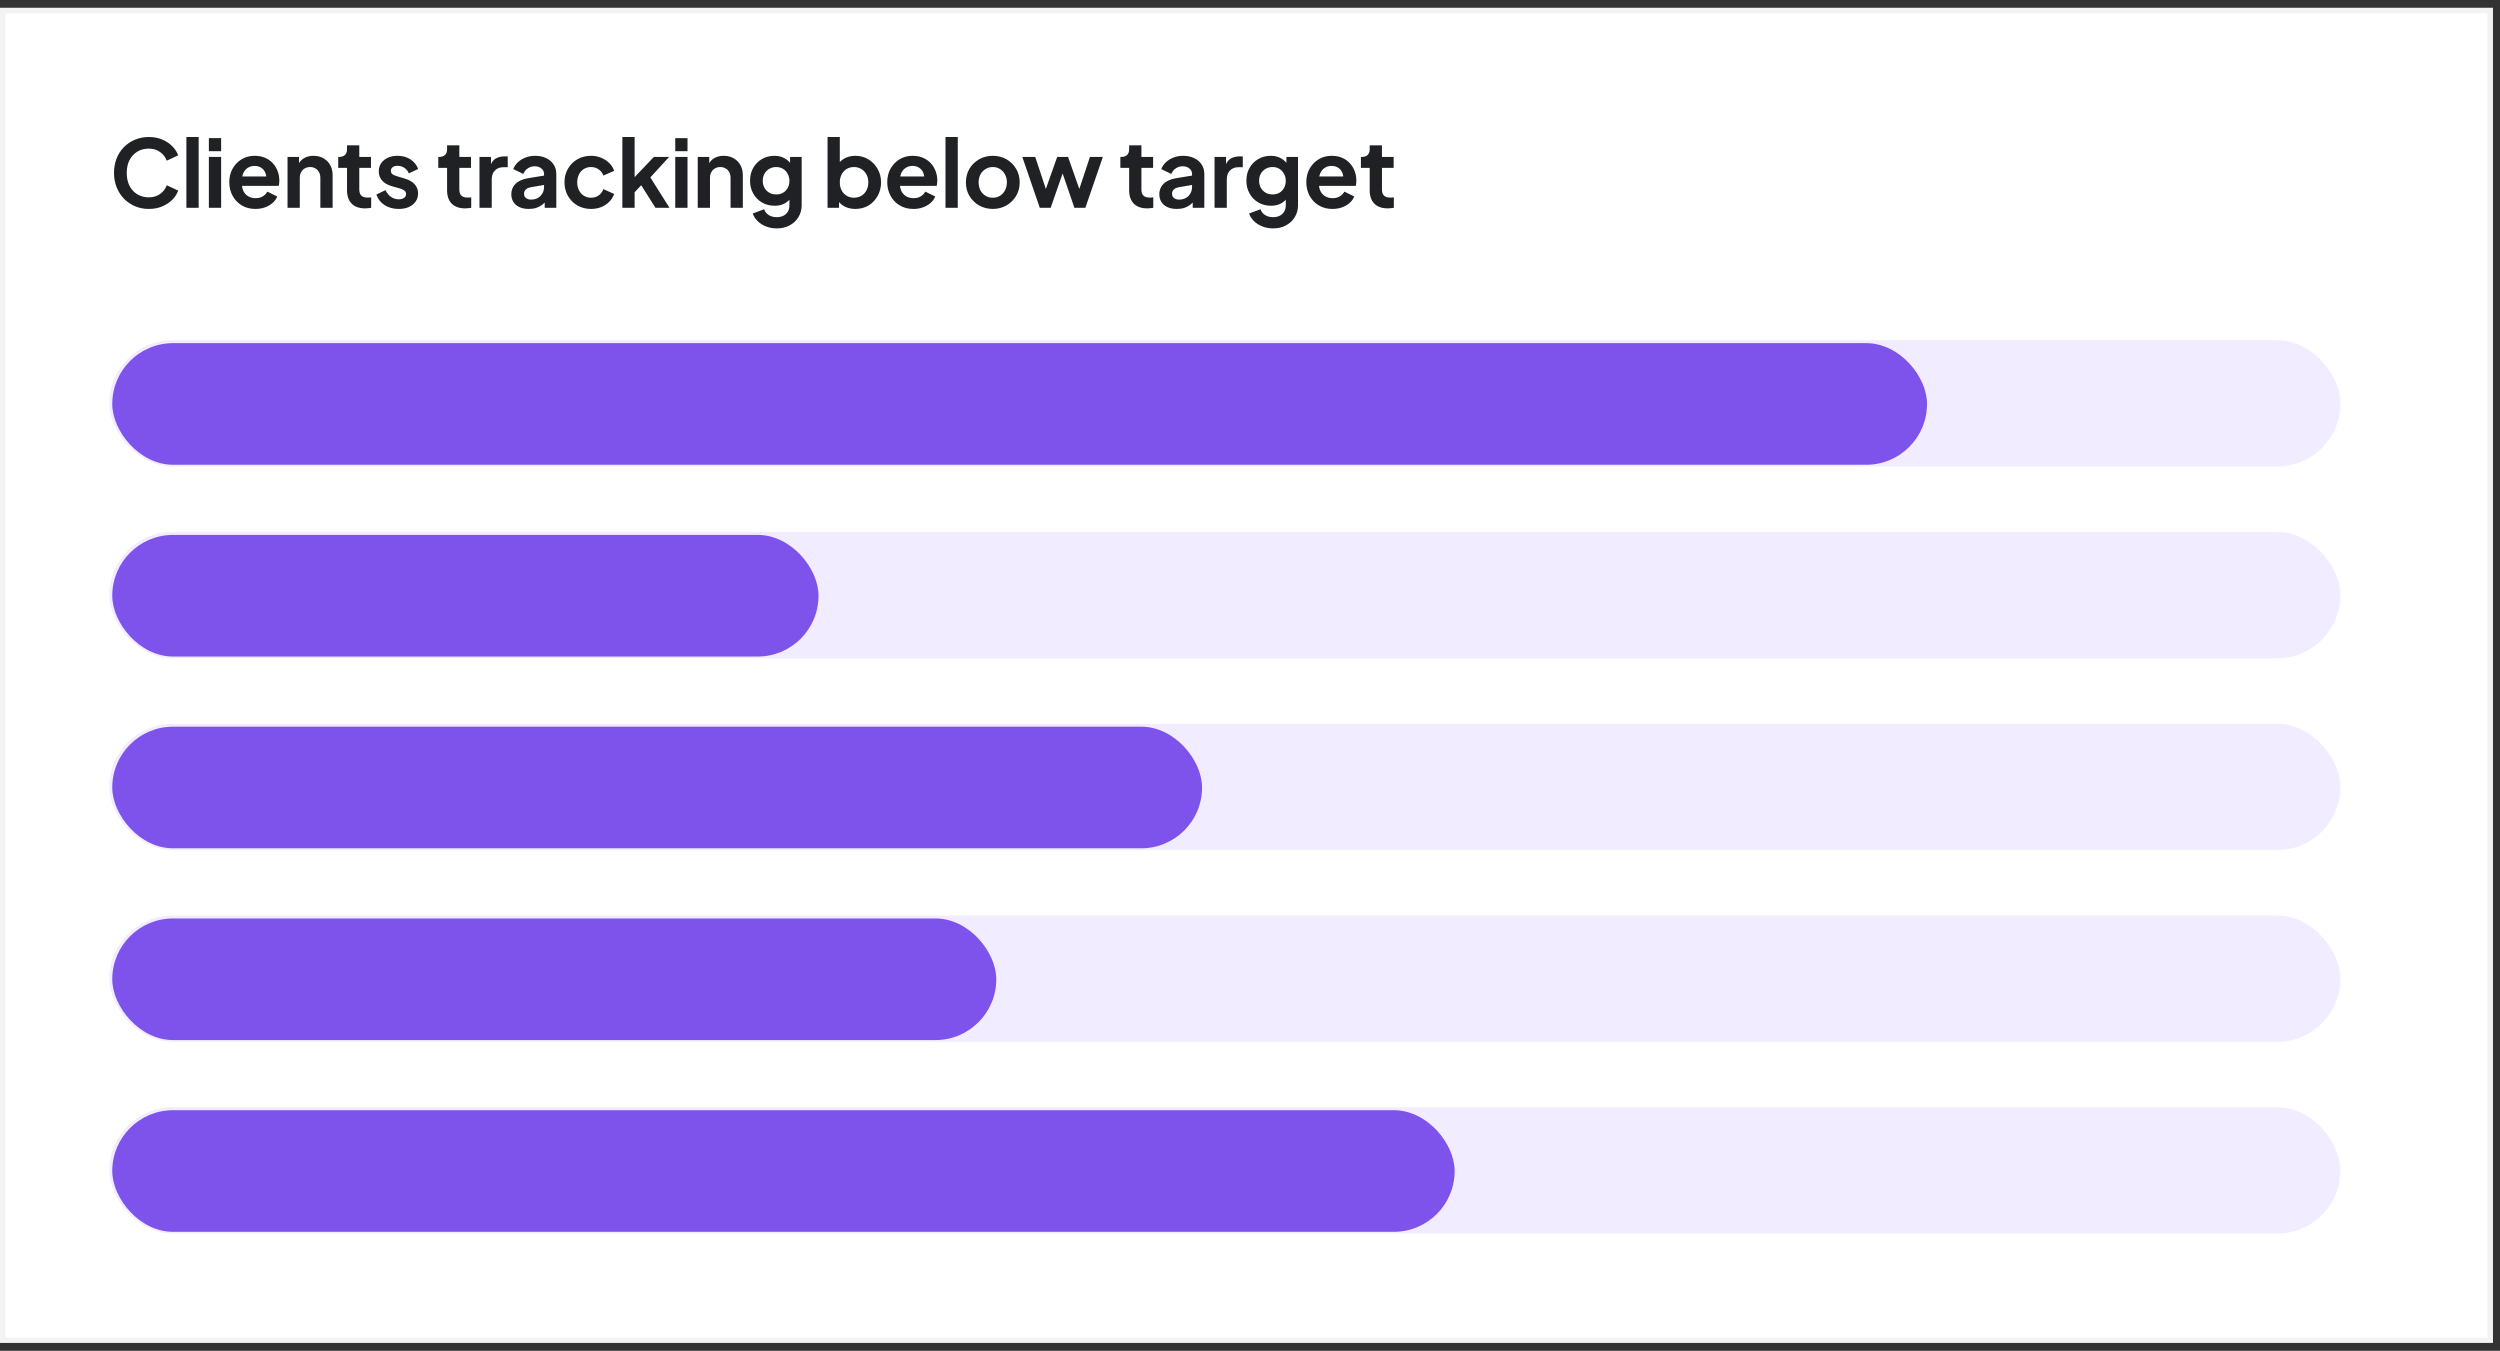 <svg width="248" height="134" viewBox="0 0 248 134" fill="none" xmlns="http://www.w3.org/2000/svg">
<rect x="0" y="0" width="248" height="134" fill="#333333" stroke="none"/>
<rect x="0.271" y="1.04" width="246.761" height="131.907" fill="white"/>
<rect x="0.271" y="1.04" width="246.761" height="131.907" stroke="#F3F3F3" stroke-width="0.542"/>
<path d="M14.762 20.727C14.268 20.727 13.81 20.637 13.389 20.458C12.975 20.278 12.61 20.028 12.294 19.706C11.985 19.384 11.743 19.007 11.57 18.574C11.397 18.141 11.31 17.668 11.31 17.154C11.31 16.641 11.394 16.167 11.561 15.734C11.734 15.295 11.976 14.918 12.285 14.602C12.6 14.281 12.968 14.033 13.389 13.86C13.81 13.681 14.268 13.591 14.762 13.591C15.257 13.591 15.7 13.674 16.089 13.841C16.485 14.008 16.819 14.231 17.092 14.509C17.364 14.782 17.559 15.082 17.676 15.41L16.544 15.938C16.414 15.592 16.195 15.307 15.885 15.085C15.576 14.856 15.202 14.742 14.762 14.742C14.329 14.742 13.946 14.844 13.612 15.048C13.284 15.252 13.027 15.533 12.842 15.892C12.662 16.251 12.572 16.672 12.572 17.154C12.572 17.637 12.662 18.061 12.842 18.425C13.027 18.784 13.284 19.066 13.612 19.27C13.946 19.474 14.329 19.576 14.762 19.576C15.202 19.576 15.576 19.465 15.885 19.242C16.195 19.013 16.414 18.726 16.544 18.379L17.676 18.908C17.559 19.236 17.364 19.539 17.092 19.817C16.819 20.09 16.485 20.309 16.089 20.476C15.7 20.643 15.257 20.727 14.762 20.727ZM18.49 20.616V13.591H19.706V20.616H18.49ZM20.72 20.616V15.567H21.936V20.616H20.72ZM20.72 15.001V13.702H21.936V15.001H20.72ZM25.344 20.727C24.824 20.727 24.369 20.609 23.98 20.374C23.59 20.139 23.287 19.82 23.07 19.418C22.854 19.016 22.745 18.571 22.745 18.082C22.745 17.575 22.854 17.126 23.07 16.737C23.293 16.341 23.593 16.028 23.97 15.799C24.354 15.57 24.781 15.456 25.251 15.456C25.647 15.456 25.993 15.521 26.29 15.651C26.593 15.781 26.85 15.96 27.06 16.189C27.271 16.418 27.432 16.681 27.543 16.978C27.654 17.269 27.71 17.584 27.71 17.924C27.71 18.011 27.704 18.101 27.691 18.194C27.685 18.286 27.67 18.367 27.645 18.435H23.747V17.507H26.958L26.383 17.943C26.439 17.658 26.423 17.405 26.337 17.182C26.256 16.959 26.12 16.783 25.928 16.653C25.743 16.523 25.517 16.458 25.251 16.458C24.997 16.458 24.771 16.523 24.573 16.653C24.375 16.777 24.224 16.962 24.119 17.21C24.02 17.451 23.983 17.745 24.007 18.091C23.983 18.401 24.023 18.676 24.128 18.917C24.239 19.152 24.4 19.335 24.61 19.465C24.827 19.595 25.075 19.66 25.353 19.66C25.631 19.66 25.866 19.601 26.058 19.483C26.256 19.366 26.411 19.208 26.522 19.01L27.506 19.493C27.407 19.734 27.252 19.947 27.042 20.133C26.831 20.319 26.581 20.464 26.29 20.569C26.006 20.674 25.69 20.727 25.344 20.727ZM28.523 20.616V15.567H29.664V16.56L29.572 16.384C29.689 16.081 29.881 15.852 30.147 15.697C30.419 15.536 30.735 15.456 31.093 15.456C31.465 15.456 31.793 15.536 32.077 15.697C32.368 15.858 32.594 16.084 32.755 16.375C32.915 16.659 32.996 16.99 32.996 17.368V20.616H31.78V17.655C31.78 17.433 31.737 17.241 31.65 17.08C31.564 16.919 31.443 16.795 31.288 16.709C31.14 16.616 30.964 16.57 30.759 16.57C30.561 16.57 30.385 16.616 30.23 16.709C30.076 16.795 29.955 16.919 29.869 17.08C29.782 17.241 29.739 17.433 29.739 17.655V20.616H28.523ZM36.217 20.671C35.648 20.671 35.205 20.517 34.89 20.207C34.58 19.892 34.426 19.449 34.426 18.88V16.653H33.553V15.567H33.646C33.894 15.567 34.085 15.502 34.221 15.373C34.358 15.243 34.426 15.054 34.426 14.806V14.417H35.641V15.567H36.801V16.653H35.641V18.815C35.641 18.982 35.669 19.125 35.725 19.242C35.787 19.36 35.88 19.449 36.003 19.511C36.133 19.573 36.297 19.604 36.495 19.604C36.538 19.604 36.588 19.601 36.644 19.595C36.705 19.588 36.764 19.582 36.82 19.576V20.616C36.733 20.628 36.634 20.64 36.523 20.653C36.411 20.665 36.309 20.671 36.217 20.671ZM39.561 20.727C39.023 20.727 38.553 20.6 38.151 20.346C37.755 20.087 37.482 19.737 37.334 19.298L38.243 18.862C38.373 19.146 38.553 19.369 38.782 19.53C39.017 19.691 39.276 19.771 39.561 19.771C39.784 19.771 39.96 19.721 40.09 19.623C40.22 19.524 40.285 19.394 40.285 19.233C40.285 19.134 40.257 19.053 40.201 18.991C40.152 18.924 40.081 18.868 39.988 18.825C39.901 18.775 39.805 18.735 39.7 18.704L38.874 18.472C38.447 18.348 38.123 18.16 37.9 17.906C37.683 17.652 37.575 17.352 37.575 17.006C37.575 16.696 37.653 16.427 37.807 16.198C37.968 15.963 38.188 15.781 38.466 15.651C38.751 15.521 39.075 15.456 39.44 15.456C39.917 15.456 40.337 15.57 40.702 15.799C41.067 16.028 41.327 16.35 41.482 16.764L40.554 17.201C40.467 16.972 40.322 16.789 40.118 16.653C39.914 16.517 39.685 16.449 39.431 16.449C39.227 16.449 39.066 16.495 38.949 16.588C38.831 16.681 38.772 16.802 38.772 16.95C38.772 17.043 38.797 17.123 38.846 17.191C38.896 17.259 38.964 17.315 39.051 17.358C39.143 17.402 39.249 17.442 39.366 17.479L40.173 17.72C40.588 17.844 40.907 18.029 41.129 18.277C41.358 18.524 41.473 18.828 41.473 19.186C41.473 19.489 41.392 19.759 41.231 19.994C41.071 20.223 40.848 20.402 40.563 20.532C40.279 20.662 39.945 20.727 39.561 20.727ZM46.141 20.671C45.571 20.671 45.129 20.517 44.814 20.207C44.504 19.892 44.35 19.449 44.35 18.88V16.653H43.477V15.567H43.57C43.818 15.567 44.009 15.502 44.145 15.373C44.282 15.243 44.35 15.054 44.35 14.806V14.417H45.565V15.567H46.725V16.653H45.565V18.815C45.565 18.982 45.593 19.125 45.649 19.242C45.711 19.36 45.803 19.449 45.927 19.511C46.057 19.573 46.221 19.604 46.419 19.604C46.462 19.604 46.512 19.601 46.567 19.595C46.629 19.588 46.688 19.582 46.744 19.576V20.616C46.657 20.628 46.558 20.64 46.447 20.653C46.335 20.665 46.233 20.671 46.141 20.671ZM47.564 20.616V15.567H48.705V16.69L48.613 16.523C48.73 16.146 48.913 15.883 49.16 15.734C49.414 15.586 49.717 15.512 50.069 15.512H50.367V16.588H49.93C49.584 16.588 49.306 16.696 49.095 16.913C48.885 17.123 48.78 17.42 48.78 17.804V20.616H47.564ZM52.458 20.727C52.105 20.727 51.799 20.668 51.539 20.55C51.279 20.433 51.078 20.266 50.936 20.049C50.793 19.827 50.722 19.57 50.722 19.279C50.722 19.001 50.784 18.753 50.908 18.537C51.032 18.314 51.223 18.128 51.483 17.98C51.743 17.832 52.071 17.726 52.467 17.665L54.119 17.395V18.323L52.699 18.565C52.458 18.608 52.278 18.685 52.161 18.797C52.043 18.908 51.984 19.053 51.984 19.233C51.984 19.406 52.049 19.545 52.179 19.65C52.315 19.749 52.482 19.799 52.68 19.799C52.934 19.799 53.157 19.746 53.348 19.641C53.546 19.53 53.698 19.378 53.803 19.186C53.914 18.995 53.97 18.784 53.97 18.555V17.256C53.97 17.04 53.883 16.86 53.71 16.718C53.543 16.57 53.321 16.495 53.042 16.495C52.782 16.495 52.55 16.567 52.346 16.709C52.148 16.845 52.003 17.027 51.91 17.256L50.917 16.774C51.016 16.508 51.171 16.279 51.381 16.087C51.598 15.889 51.851 15.734 52.142 15.623C52.433 15.512 52.748 15.456 53.089 15.456C53.503 15.456 53.868 15.533 54.184 15.688C54.499 15.836 54.743 16.047 54.917 16.319C55.096 16.585 55.186 16.897 55.186 17.256V20.616H54.035V19.753L54.295 19.734C54.165 19.95 54.01 20.133 53.831 20.281C53.651 20.424 53.447 20.535 53.218 20.616C52.99 20.69 52.736 20.727 52.458 20.727ZM58.632 20.727C58.131 20.727 57.679 20.612 57.277 20.384C56.881 20.148 56.569 19.833 56.34 19.437C56.111 19.035 55.997 18.583 55.997 18.082C55.997 17.581 56.111 17.133 56.34 16.737C56.569 16.341 56.881 16.028 57.277 15.799C57.679 15.57 58.131 15.456 58.632 15.456C58.991 15.456 59.325 15.521 59.634 15.651C59.944 15.775 60.21 15.948 60.432 16.171C60.661 16.387 60.825 16.647 60.924 16.95L59.857 17.414C59.764 17.16 59.606 16.956 59.384 16.802C59.167 16.647 58.917 16.57 58.632 16.57C58.366 16.57 58.128 16.634 57.918 16.764C57.713 16.894 57.553 17.074 57.435 17.303C57.318 17.532 57.259 17.794 57.259 18.091C57.259 18.388 57.318 18.651 57.435 18.88C57.553 19.109 57.713 19.288 57.918 19.418C58.128 19.548 58.366 19.613 58.632 19.613C58.923 19.613 59.176 19.536 59.393 19.381C59.61 19.227 59.764 19.019 59.857 18.759L60.924 19.242C60.825 19.527 60.664 19.783 60.442 20.012C60.219 20.235 59.953 20.411 59.644 20.541C59.334 20.665 58.997 20.727 58.632 20.727ZM61.738 20.616V13.591H62.954V18.194L62.49 18.054L64.865 15.567H66.378L64.513 17.6L66.415 20.616H65.023L63.371 17.999L64.095 17.85L62.573 19.483L62.954 18.741V20.616H61.738ZM66.985 20.616V15.567H68.201V20.616H66.985ZM66.985 15.001V13.702H68.201V15.001H66.985ZM69.215 20.616V15.567H70.356V16.56L70.264 16.384C70.381 16.081 70.573 15.852 70.839 15.697C71.111 15.536 71.427 15.456 71.785 15.456C72.157 15.456 72.484 15.536 72.769 15.697C73.06 15.858 73.286 16.084 73.447 16.375C73.607 16.659 73.688 16.99 73.688 17.368V20.616H72.472V17.655C72.472 17.433 72.429 17.241 72.342 17.08C72.256 16.919 72.135 16.795 71.98 16.709C71.832 16.616 71.656 16.57 71.451 16.57C71.253 16.57 71.077 16.616 70.922 16.709C70.768 16.795 70.647 16.919 70.561 17.08C70.474 17.241 70.431 17.433 70.431 17.655V20.616H69.215ZM77.057 22.657C76.68 22.657 76.33 22.595 76.008 22.471C75.687 22.348 75.408 22.174 75.173 21.952C74.944 21.735 74.777 21.479 74.672 21.181L75.804 20.755C75.879 20.99 76.024 21.178 76.24 21.321C76.463 21.469 76.735 21.543 77.057 21.543C77.305 21.543 77.521 21.497 77.707 21.404C77.898 21.311 78.047 21.175 78.152 20.996C78.257 20.823 78.31 20.612 78.31 20.365V19.214L78.542 19.493C78.369 19.796 78.137 20.025 77.846 20.179C77.555 20.334 77.224 20.411 76.853 20.411C76.383 20.411 75.962 20.303 75.591 20.087C75.22 19.87 74.929 19.573 74.719 19.196C74.508 18.818 74.403 18.395 74.403 17.924C74.403 17.448 74.508 17.024 74.719 16.653C74.929 16.282 75.217 15.991 75.582 15.781C75.947 15.564 76.361 15.456 76.825 15.456C77.202 15.456 77.533 15.536 77.818 15.697C78.109 15.852 78.35 16.078 78.542 16.375L78.375 16.681V15.567H79.525V20.365C79.525 20.804 79.417 21.197 79.201 21.543C78.99 21.89 78.7 22.162 78.328 22.36C77.963 22.558 77.54 22.657 77.057 22.657ZM77.001 19.288C77.261 19.288 77.487 19.233 77.679 19.122C77.877 19.004 78.031 18.843 78.143 18.639C78.254 18.435 78.31 18.2 78.31 17.934C78.31 17.674 78.251 17.442 78.133 17.238C78.022 17.027 77.868 16.863 77.669 16.746C77.478 16.628 77.255 16.57 77.001 16.57C76.748 16.57 76.519 16.628 76.315 16.746C76.111 16.863 75.95 17.027 75.832 17.238C75.721 17.442 75.665 17.674 75.665 17.934C75.665 18.194 75.721 18.425 75.832 18.63C75.95 18.834 76.107 18.995 76.305 19.112C76.51 19.23 76.742 19.288 77.001 19.288ZM84.849 20.727C84.484 20.727 84.147 20.656 83.838 20.513C83.535 20.365 83.293 20.155 83.114 19.882L83.234 19.641V20.616H82.093V13.591H83.309V16.57L83.123 16.319C83.296 16.047 83.531 15.836 83.828 15.688C84.125 15.533 84.469 15.456 84.859 15.456C85.335 15.456 85.765 15.573 86.148 15.809C86.532 16.044 86.835 16.359 87.058 16.755C87.287 17.151 87.401 17.596 87.401 18.091C87.401 18.58 87.29 19.026 87.067 19.428C86.844 19.83 86.541 20.148 86.158 20.384C85.774 20.612 85.338 20.727 84.849 20.727ZM84.71 19.613C84.988 19.613 85.236 19.548 85.452 19.418C85.669 19.288 85.836 19.109 85.954 18.88C86.077 18.651 86.139 18.388 86.139 18.091C86.139 17.794 86.077 17.535 85.954 17.312C85.836 17.083 85.669 16.904 85.452 16.774C85.236 16.638 84.988 16.57 84.71 16.57C84.444 16.57 84.203 16.634 83.986 16.764C83.776 16.894 83.609 17.077 83.485 17.312C83.368 17.541 83.309 17.801 83.309 18.091C83.309 18.388 83.368 18.651 83.485 18.88C83.609 19.109 83.776 19.288 83.986 19.418C84.203 19.548 84.444 19.613 84.71 19.613ZM90.614 20.727C90.094 20.727 89.639 20.609 89.249 20.374C88.86 20.139 88.557 19.82 88.34 19.418C88.124 19.016 88.015 18.571 88.015 18.082C88.015 17.575 88.124 17.126 88.34 16.737C88.563 16.341 88.863 16.028 89.24 15.799C89.624 15.57 90.051 15.456 90.521 15.456C90.917 15.456 91.263 15.521 91.56 15.651C91.863 15.781 92.12 15.96 92.33 16.189C92.541 16.418 92.701 16.681 92.813 16.978C92.924 17.269 92.98 17.584 92.98 17.924C92.98 18.011 92.974 18.101 92.961 18.194C92.955 18.286 92.94 18.367 92.915 18.435H89.017V17.507H92.228L91.653 17.943C91.709 17.658 91.693 17.405 91.606 17.182C91.526 16.959 91.39 16.783 91.198 16.653C91.013 16.523 90.787 16.458 90.521 16.458C90.267 16.458 90.041 16.523 89.843 16.653C89.645 16.777 89.494 16.962 89.389 17.21C89.29 17.451 89.253 17.745 89.277 18.091C89.253 18.401 89.293 18.676 89.398 18.917C89.509 19.152 89.67 19.335 89.88 19.465C90.097 19.595 90.344 19.66 90.623 19.66C90.901 19.66 91.136 19.601 91.328 19.483C91.526 19.366 91.681 19.208 91.792 19.01L92.776 19.493C92.677 19.734 92.522 19.947 92.312 20.133C92.101 20.319 91.851 20.464 91.56 20.569C91.276 20.674 90.96 20.727 90.614 20.727ZM93.793 20.616V13.591H95.009V20.616H93.793ZM98.491 20.727C97.996 20.727 97.544 20.612 97.136 20.384C96.734 20.155 96.412 19.842 96.171 19.446C95.936 19.05 95.818 18.599 95.818 18.091C95.818 17.584 95.936 17.133 96.171 16.737C96.412 16.341 96.734 16.028 97.136 15.799C97.538 15.57 97.99 15.456 98.491 15.456C98.986 15.456 99.434 15.57 99.837 15.799C100.239 16.028 100.557 16.341 100.792 16.737C101.034 17.126 101.154 17.578 101.154 18.091C101.154 18.599 101.034 19.05 100.792 19.446C100.551 19.842 100.229 20.155 99.827 20.384C99.425 20.612 98.98 20.727 98.491 20.727ZM98.491 19.613C98.763 19.613 99.001 19.548 99.206 19.418C99.416 19.288 99.58 19.109 99.697 18.88C99.821 18.645 99.883 18.382 99.883 18.091C99.883 17.794 99.821 17.535 99.697 17.312C99.58 17.083 99.416 16.904 99.206 16.774C99.001 16.638 98.763 16.57 98.491 16.57C98.213 16.57 97.968 16.638 97.758 16.774C97.547 16.904 97.38 17.083 97.257 17.312C97.139 17.535 97.08 17.794 97.08 18.091C97.08 18.382 97.139 18.645 97.257 18.88C97.38 19.109 97.547 19.288 97.758 19.418C97.968 19.548 98.213 19.613 98.491 19.613ZM103.148 20.616L101.413 15.567H102.694L103.965 19.4L103.519 19.391L104.874 15.567H105.951L107.296 19.391L106.851 19.4L108.122 15.567H109.403L107.668 20.616H106.582L105.208 16.616H105.617L104.225 20.616H103.148ZM113.803 20.671C113.234 20.671 112.791 20.517 112.476 20.207C112.167 19.892 112.012 19.449 112.012 18.88V16.653H111.14V15.567H111.232C111.48 15.567 111.672 15.502 111.808 15.373C111.944 15.243 112.012 15.054 112.012 14.806V14.417H113.228V15.567H114.388V16.653H113.228V18.815C113.228 18.982 113.255 19.125 113.311 19.242C113.373 19.36 113.466 19.449 113.59 19.511C113.719 19.573 113.883 19.604 114.081 19.604C114.125 19.604 114.174 19.601 114.23 19.595C114.292 19.588 114.35 19.582 114.406 19.576V20.616C114.32 20.628 114.221 20.64 114.109 20.653C113.998 20.665 113.896 20.671 113.803 20.671ZM116.739 20.727C116.387 20.727 116.081 20.668 115.821 20.55C115.561 20.433 115.36 20.266 115.218 20.049C115.075 19.827 115.004 19.57 115.004 19.279C115.004 19.001 115.066 18.753 115.19 18.537C115.313 18.314 115.505 18.128 115.765 17.98C116.025 17.832 116.353 17.726 116.749 17.665L118.4 17.395V18.323L116.981 18.565C116.739 18.608 116.56 18.685 116.442 18.797C116.325 18.908 116.266 19.053 116.266 19.233C116.266 19.406 116.331 19.545 116.461 19.65C116.597 19.749 116.764 19.799 116.962 19.799C117.216 19.799 117.439 19.746 117.63 19.641C117.828 19.53 117.98 19.378 118.085 19.186C118.196 18.995 118.252 18.784 118.252 18.555V17.256C118.252 17.04 118.165 16.86 117.992 16.718C117.825 16.57 117.602 16.495 117.324 16.495C117.064 16.495 116.832 16.567 116.628 16.709C116.43 16.845 116.285 17.027 116.192 17.256L115.199 16.774C115.298 16.508 115.453 16.279 115.663 16.087C115.88 15.889 116.133 15.734 116.424 15.623C116.715 15.512 117.03 15.456 117.37 15.456C117.785 15.456 118.15 15.533 118.465 15.688C118.781 15.836 119.025 16.047 119.199 16.319C119.378 16.585 119.468 16.897 119.468 17.256V20.616H118.317V19.753L118.577 19.734C118.447 19.95 118.292 20.133 118.113 20.281C117.933 20.424 117.729 20.535 117.5 20.616C117.271 20.69 117.018 20.727 116.739 20.727ZM120.483 20.616V15.567H121.624V16.69L121.531 16.523C121.649 16.146 121.831 15.883 122.079 15.734C122.332 15.586 122.636 15.512 122.988 15.512H123.285V16.588H122.849C122.503 16.588 122.224 16.696 122.014 16.913C121.804 17.123 121.698 17.42 121.698 17.804V20.616H120.483ZM126.295 22.657C125.918 22.657 125.568 22.595 125.246 22.471C124.925 22.348 124.646 22.174 124.411 21.952C124.182 21.735 124.015 21.479 123.91 21.181L125.042 20.755C125.116 20.99 125.262 21.178 125.478 21.321C125.701 21.469 125.973 21.543 126.295 21.543C126.542 21.543 126.759 21.497 126.945 21.404C127.136 21.311 127.285 21.175 127.39 20.996C127.495 20.823 127.548 20.612 127.548 20.365V19.214L127.78 19.493C127.606 19.796 127.374 20.025 127.084 20.179C126.793 20.334 126.462 20.411 126.091 20.411C125.621 20.411 125.2 20.303 124.829 20.087C124.458 19.87 124.167 19.573 123.956 19.196C123.746 18.818 123.641 18.395 123.641 17.924C123.641 17.448 123.746 17.024 123.956 16.653C124.167 16.282 124.454 15.991 124.819 15.781C125.184 15.564 125.599 15.456 126.063 15.456C126.44 15.456 126.771 15.536 127.056 15.697C127.347 15.852 127.588 16.078 127.78 16.375L127.613 16.681V15.567H128.763V20.365C128.763 20.804 128.655 21.197 128.439 21.543C128.228 21.89 127.937 22.162 127.566 22.36C127.201 22.558 126.777 22.657 126.295 22.657ZM126.239 19.288C126.499 19.288 126.725 19.233 126.917 19.122C127.115 19.004 127.269 18.843 127.381 18.639C127.492 18.435 127.548 18.2 127.548 17.934C127.548 17.674 127.489 17.442 127.371 17.238C127.26 17.027 127.105 16.863 126.907 16.746C126.716 16.628 126.493 16.57 126.239 16.57C125.986 16.57 125.757 16.628 125.553 16.746C125.348 16.863 125.188 17.027 125.07 17.238C124.959 17.442 124.903 17.674 124.903 17.934C124.903 18.194 124.959 18.425 125.07 18.63C125.188 18.834 125.345 18.995 125.543 19.112C125.747 19.23 125.979 19.288 126.239 19.288ZM132.184 20.727C131.665 20.727 131.21 20.609 130.82 20.374C130.43 20.139 130.127 19.82 129.911 19.418C129.694 19.016 129.586 18.571 129.586 18.082C129.586 17.575 129.694 17.126 129.911 16.737C130.134 16.341 130.434 16.028 130.811 15.799C131.194 15.57 131.621 15.456 132.092 15.456C132.487 15.456 132.834 15.521 133.131 15.651C133.434 15.781 133.691 15.96 133.901 16.189C134.111 16.418 134.272 16.681 134.384 16.978C134.495 17.269 134.551 17.584 134.551 17.924C134.551 18.011 134.544 18.101 134.532 18.194C134.526 18.286 134.51 18.367 134.486 18.435H130.588V17.507H133.799L133.224 17.943C133.279 17.658 133.264 17.405 133.177 17.182C133.097 16.959 132.961 16.783 132.769 16.653C132.583 16.523 132.358 16.458 132.092 16.458C131.838 16.458 131.612 16.523 131.414 16.653C131.216 16.777 131.065 16.962 130.959 17.21C130.86 17.451 130.823 17.745 130.848 18.091C130.823 18.401 130.864 18.676 130.969 18.917C131.08 19.152 131.241 19.335 131.451 19.465C131.668 19.595 131.915 19.66 132.194 19.66C132.472 19.66 132.707 19.601 132.899 19.483C133.097 19.366 133.251 19.208 133.363 19.01L134.346 19.493C134.247 19.734 134.093 19.947 133.882 20.133C133.672 20.319 133.422 20.464 133.131 20.569C132.846 20.674 132.531 20.727 132.184 20.727ZM137.665 20.671C137.096 20.671 136.654 20.517 136.338 20.207C136.029 19.892 135.874 19.449 135.874 18.88V16.653H135.002V15.567H135.095C135.342 15.567 135.534 15.502 135.67 15.373C135.806 15.243 135.874 15.054 135.874 14.806V14.417H137.09V15.567H138.25V16.653H137.09V18.815C137.09 18.982 137.118 19.125 137.173 19.242C137.235 19.36 137.328 19.449 137.452 19.511C137.582 19.573 137.745 19.604 137.943 19.604C137.987 19.604 138.036 19.601 138.092 19.595C138.154 19.588 138.213 19.582 138.268 19.576V20.616C138.182 20.628 138.083 20.64 137.971 20.653C137.86 20.665 137.758 20.671 137.665 20.671Z" fill="#1F2125"/>
<rect x="10.846" y="33.751" width="221.32" height="12.527" rx="6.264" fill="#F1ECFF"/>
<rect x="11.136" y="34.04" width="180.025" height="12.064" rx="6.032" fill="#7D53EB"/>
<rect x="10.846" y="52.774" width="221.32" height="12.527" rx="6.264" fill="#F1ECFF"/>
<rect x="11.136" y="53.064" width="70.061" height="12.064" rx="6.032" fill="#7D53EB"/>
<rect x="10.846" y="71.798" width="221.32" height="12.527" rx="6.264" fill="#F1ECFF"/>
<rect x="11.136" y="72.087" width="108.108" height="12.064" rx="6.032" fill="#7D53EB"/>
<rect x="10.846" y="90.821" width="221.32" height="12.527" rx="6.264" fill="#F1ECFF"/>
<rect x="11.136" y="91.11" width="87.693" height="12.064" rx="6.032" fill="#7D53EB"/>
<rect x="10.846" y="109.844" width="221.32" height="12.527" rx="6.264" fill="#F1ECFF"/>
<rect x="11.136" y="110.133" width="133.163" height="12.064" rx="6.032" fill="#7D53EB"/>
</svg>
